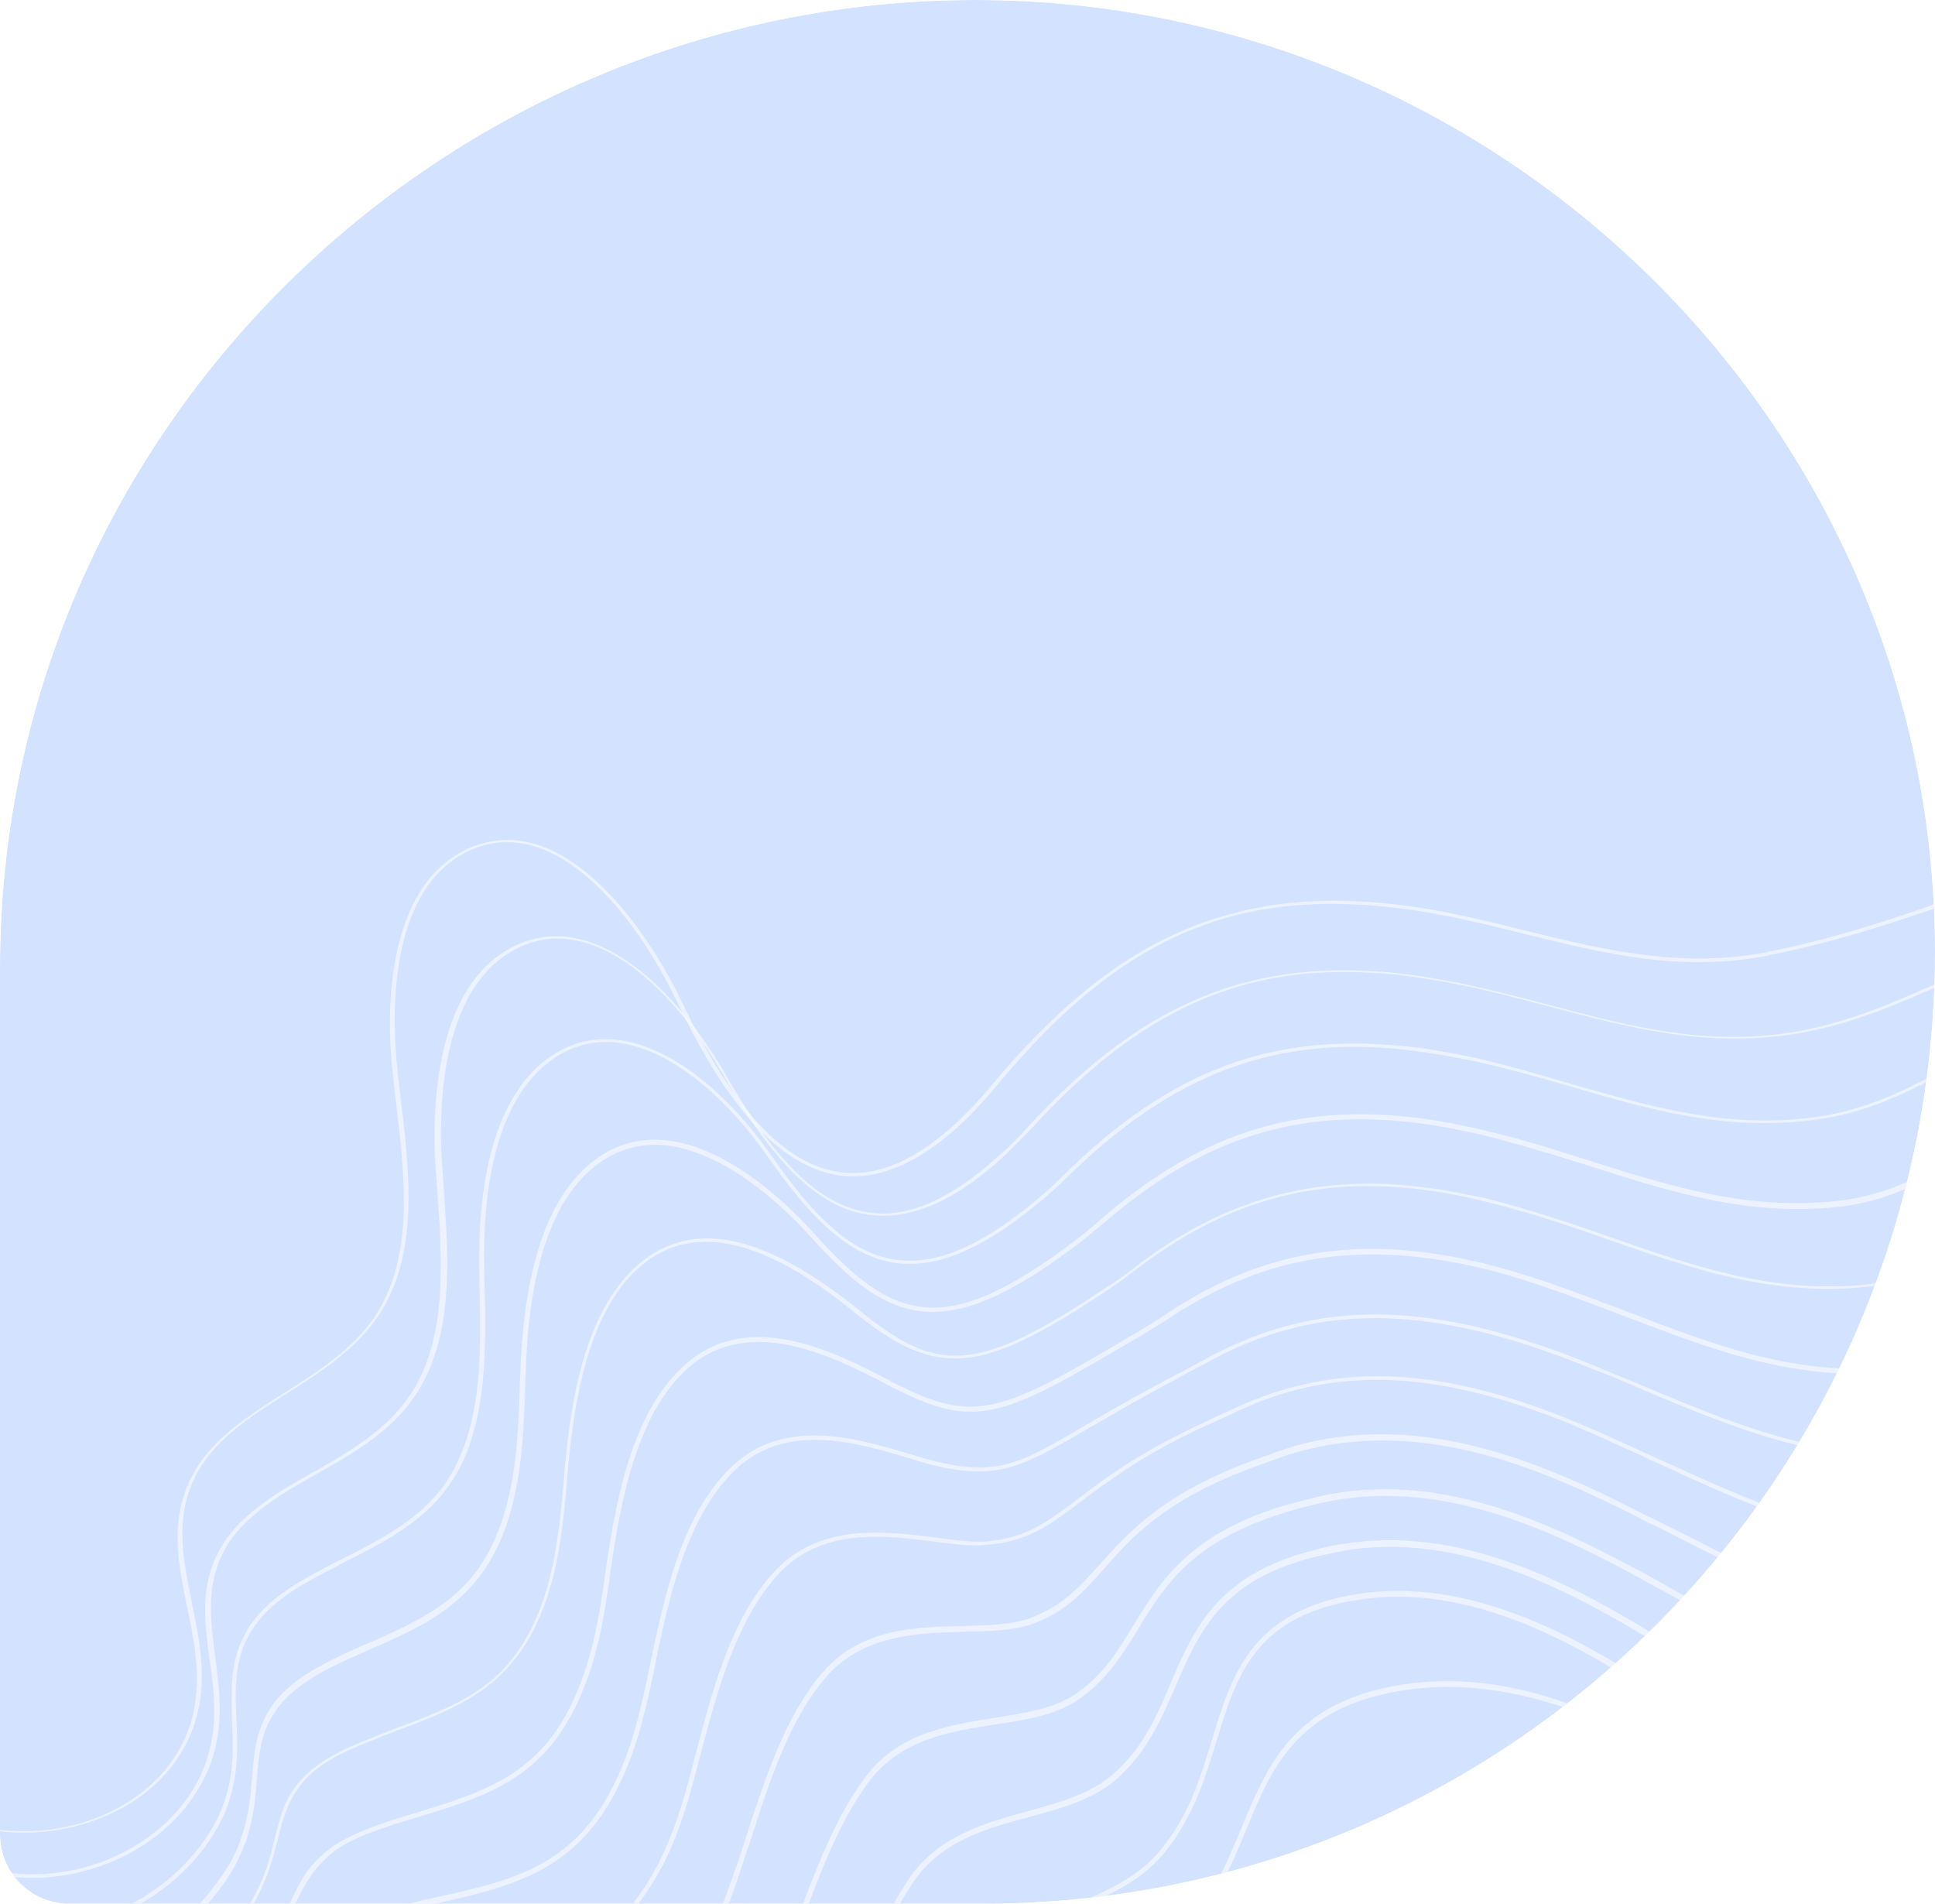 <?xml version="1.0" encoding="UTF-8"?> <svg xmlns="http://www.w3.org/2000/svg" width="558" height="549" viewBox="0 0 558 549" fill="none"> <g clip-path="url(#clip0_1096_153)"> <path d="M0 279C0 124.913 127.181 0 281.268 0V0C432.87 0 558 122.898 558 274.5V274.5C558 426.102 435.102 549 283.5 549H20C8.954 549 0 540.046 0 529V279Z" fill="white"></path> <g filter="url(#filter0_b_1096_153)"> <path d="M0 279C0 124.913 127.181 0 281.268 0V0C432.87 0 558 122.898 558 274.5V274.5C558 426.102 435.102 549 283.5 549H20C8.954 549 0 540.046 0 529V279Z" fill="#D3E2FF"></path> </g> <g opacity="0.8"> <path opacity="0.7" d="M806.134 420.649C797.52 423.651 788.613 426.882 780.25 430.62C776.073 432.368 771.593 434.587 766.82 437.034C753.955 443.472 742.632 450.22 730.147 457.642C716.633 465.984 702.543 474.543 690.147 483.176C688.542 484.313 686.937 485.45 685.473 486.594C675.387 494.121 667.353 503.188 659.461 512.262C643.394 530.397 628.368 547.369 599.752 548.765C564.614 550.597 535.222 534.322 504.038 517.003L499.489 514.386C483.202 505.454 466.514 496.021 448.96 490.174C431.82 484.586 416.18 483.413 401.066 486.37C372.54 492.118 365.426 509.198 357.986 527.23C353.568 537.665 349.128 548.582 340.086 558.088C338.156 560.177 335.955 562.012 333.623 563.601C326.042 568.823 317.428 571.825 308.966 574.592C296.338 578.867 284.566 582.938 276.882 593.711C274.931 596.283 273.11 599.101 271.441 601.685L273.134 601.76C274.651 599.411 276.31 597.068 277.968 594.726C285.349 584.422 296.969 580.586 309.315 576.298C317.788 573.29 326.684 570.3 334.265 565.078C336.738 563.496 338.95 561.42 341.021 559.337C350.215 549.596 354.795 538.685 359.224 528.009C366.512 510.212 373.464 493.608 401.273 488.07C416.247 485.107 431.604 486.268 448.614 491.608C466.037 497.208 482.726 506.641 498.871 515.567L503.421 518.183C534.746 535.509 564.409 552.037 599.84 549.976C628.88 548.6 644.209 531.157 660.417 513.029C668.298 504.196 676.332 495.129 686.277 487.595C687.741 486.452 689.346 485.315 690.951 484.178C703.347 475.544 717.296 466.98 730.951 458.643C743.305 450.974 754.629 444.226 767.483 438.029C772.256 435.582 776.725 433.605 780.902 431.857C789.114 428.354 797.739 425.11 806.212 422.102L806.275 420.655L806.134 420.649Z" fill="url(#paint0_linear_1096_153)"></path> <path opacity="0.7" d="M806.644 409.075C798.616 411.62 790.295 414.393 781.691 417.154C739.542 430.515 691.806 445.562 661.942 472.026C652.823 480.08 645.431 490.625 638.343 500.7C623.711 521.555 609.838 541.236 582.195 539.776C549.908 537.868 521.674 517.78 494.113 498.445C491.92 496.899 489.867 495.359 487.674 493.813C458.604 473.446 424.281 453.572 389.647 460.016C389.506 460.01 389.506 460.01 389.364 460.004C360.567 465.498 355.125 483.135 349.498 501.73C346.187 512.697 342.725 523.899 334.518 533.683C327.353 542.306 316.851 546.432 306.643 550.331C294.558 555.112 282.049 559.876 274.855 572.362C269.654 581.313 265.267 591.024 261.032 600.501C260.87 600.977 260.708 601.453 260.404 601.922L261.956 601.991C262.108 601.756 262.119 601.515 262.27 601.28C266.505 591.803 270.891 582.092 275.951 573.135C282.843 561.118 295.21 556.349 307.002 551.796C317.363 547.663 328.005 543.542 335.463 534.691C343.821 524.672 347.436 513.235 350.747 502.269C356.525 483.438 361.491 466.988 389.431 461.698C389.572 461.704 389.572 461.704 389.713 461.71C423.925 455.247 457.965 475.109 486.753 495.463C488.946 497.01 490.999 498.55 493.192 500.096C520.742 519.671 549.259 539.772 581.969 541.698C610.447 543.438 624.483 523.281 639.418 501.955C646.506 491.88 653.746 481.57 662.725 473.51C692.437 447.281 740.032 432.228 782.03 419.102C790.492 416.334 798.661 413.796 806.549 411.245L806.644 409.075V409.075Z" fill="url(#paint1_linear_1096_153)"></path> <path opacity="0.7" d="M807.591 387.615C795.961 391.692 783.202 395.72 769.868 399.963C729.01 412.898 682.565 427.518 652.906 452.542C644.101 459.885 637.034 469.478 629.977 478.83C615.55 498.245 601.882 516.485 575.499 515.322C544.873 514.212 517.922 497.079 493.99 482.012L488.626 478.635C485.184 476.55 481.752 474.225 478.31 472.14C451.892 455.755 420.362 439.87 387.615 445.19C384.772 445.548 381.918 446.146 379.054 446.986C351.039 453.965 344.26 469.852 337.643 485.263C333.853 494.275 329.911 503.523 321.811 510.897C315.175 517.127 306.018 519.622 296.286 522.333C283.408 525.872 270.236 529.639 261.913 542.076C254.793 552.875 249.573 565.448 244.505 577.787C241.82 584.191 238.972 591.072 236.015 597.222C235.549 598.168 234.931 599.349 234.466 600.295L236.159 600.369C236.614 599.665 236.939 598.713 237.394 598.008C240.351 591.857 243.199 584.977 245.884 578.573C250.941 566.475 256.02 553.895 263.14 543.097C271.019 531.123 284.049 527.35 296.635 524.04C306.508 521.334 315.806 518.846 322.735 512.387C331.138 504.544 335.08 495.296 339.012 486.289C345.78 470.643 352.094 455.702 379.392 448.934C382.104 448.329 384.958 447.73 387.812 447.131C420.136 441.793 451.242 457.659 477.53 473.797C480.972 475.881 484.414 477.966 487.846 480.291L493.21 483.669C517.283 498.742 544.375 515.881 575.283 517.003C602.383 517.957 616.203 499.481 630.922 479.838C637.827 470.721 644.894 461.128 653.558 453.779C683.065 428.99 729.229 414.357 769.946 401.416C782.986 397.401 795.604 393.368 807.093 389.284L807.167 387.597L807.591 387.615Z" fill="url(#paint2_linear_1096_153)"></path> <path opacity="0.7" d="M808.559 365.675C806.118 366.533 803.667 367.633 801.367 368.498C788.294 373.236 773.81 377.912 758.47 382.792C718.761 395.294 673.617 409.247 644.153 433.072C635.651 439.945 628.616 448.814 621.884 457.214C607.673 474.948 594.21 491.748 569.064 491.364C539.687 490.793 513.345 475.861 487.971 461.454L482.314 458.306C477.905 455.696 473.627 453.333 469.339 451.211C442.825 436.996 411.048 423.515 377.728 432.192C374.864 433.032 372.01 433.631 369.287 434.477C342.63 442.723 334.243 456.607 326.929 468.605C322.356 476.134 317.935 483.428 309.637 488.86C303.672 492.703 295.556 494.037 287.016 495.351C273.919 497.431 258.978 499.671 249.504 512.54C240.638 524.469 235.019 539.683 229.563 554.42C227.788 559.415 226.023 564.169 224.128 568.675C219.851 579.116 215.539 587.14 210.737 593.451C209.089 595.552 207.442 597.654 205.674 599.267L207.649 599.354C209.135 597.729 210.479 596.097 211.823 594.465C216.777 587.919 221.078 580.137 225.507 569.461C227.402 564.955 229.167 560.201 230.942 555.206C236.247 540.703 241.865 525.49 250.58 513.795C259.739 501.637 273.693 499.353 287.072 497.286C295.753 495.978 304.01 494.651 310.268 490.579C318.858 484.918 323.421 477.63 328.145 469.866C335.763 457.398 343.533 444.696 369.766 436.431C372.489 435.585 375.213 434.739 378.066 434.14C411.104 425.451 442.457 438.913 468.841 452.88C473.119 455.243 477.256 457.6 481.816 459.975L487.473 463.124C513.13 477.542 539.602 492.721 569.272 493.064C594.982 493.473 608.738 476.444 623.101 458.476C629.833 450.076 636.857 441.447 645.218 434.569C674.4 410.731 719.403 396.772 759.1 384.511C774.441 379.631 789.055 375.203 802.139 370.223C804.298 369.352 806.597 368.487 808.897 367.622L808.982 365.693L808.559 365.675Z" fill="url(#paint3_linear_1096_153)"></path> <path opacity="0.7" d="M809.548 343.251C801.455 347.243 792.972 350.492 785.367 353.056C773.444 357.362 760.403 361.376 746.505 365.595C707.957 377.423 664.387 390.963 635.117 413.589C627.07 419.756 620.208 427.909 613.508 435.586C599.36 451.872 586.102 467.232 562.357 467.151C533.946 467.106 509.614 454.678 483.763 441.459C481.407 440.389 479.062 439.077 476.847 438.013L475.599 437.475C470.203 434.821 465.23 432.186 460.105 429.786C435.167 418.298 401.905 406.443 367.428 418.934C364.694 420.021 361.971 420.868 359.237 421.955C334.936 431.271 325.125 442.193 317.243 451.025C311.443 457.534 306.391 463.109 297.191 466.568C292.016 468.514 285.223 468.698 278.147 468.869C263.855 469.205 247.87 469.466 236.823 482.749C226.08 495.562 220.486 513.434 214.934 530.341C213.949 533.439 212.954 536.777 211.838 539.627C209.241 547.243 205.701 556.991 200.239 565.447C194.322 574.608 187.675 581.079 179.844 585.565C168.249 592.06 154.055 593.367 140.577 594.463C134.761 594.931 129.53 594.942 125.015 594.743C123.463 594.675 121.901 594.847 120.49 594.785C118.656 594.704 116.952 594.871 115.4 594.802C112.72 594.684 110.17 594.813 107.76 594.948L137.953 596.28C138.799 596.317 139.656 596.114 140.644 596.157C154.252 595.308 168.597 593.766 180.475 587.284C188.588 582.811 195.387 576.105 201.456 566.709C206.917 558.253 210.609 548.269 213.217 540.412C214.202 537.315 215.187 534.218 216.313 531.127C221.724 514.213 227.308 496.583 237.899 484.004C248.49 471.426 264.345 470.917 278.214 470.563C285.572 470.404 292.365 470.221 297.822 468.287C307.304 464.84 312.508 459.03 318.46 452.287C326.645 442.984 336.001 432.768 360.009 423.68C362.743 422.593 365.466 421.746 368.2 420.659C402.243 408.39 435.093 419.986 459.89 431.468C465.014 433.868 469.998 436.262 475.383 439.157L476.632 439.695C478.987 440.765 481.333 442.077 483.548 443.141C508.433 455.834 534.002 469.041 562.706 468.857C587.026 468.722 600.577 453.134 614.876 436.612C621.435 428.929 628.287 421.018 636.333 414.85C665.311 392.453 708.881 378.914 747.288 367.079C761.186 362.86 774.227 358.846 786.149 354.54C793.614 351.97 801.804 348.949 809.755 344.951L809.83 343.264L809.548 343.251Z" fill="url(#paint4_linear_1096_153)"></path> <path opacity="0.7" d="M810.696 317.211C799.365 327.341 783.579 332.684 769.508 337.62C759.028 341.265 747.853 344.637 735.962 348.22C698.283 359.603 655.58 372.698 626.211 394.353C618.468 400.051 611.789 407.245 605.273 413.964C591.33 428.81 578.277 442.729 555.78 443.186C528.194 443.661 504.505 432.711 479.284 421.211C475.539 419.596 471.804 417.74 468.058 416.125C461.544 413.181 456.279 410.774 450.72 408.596C413.625 393.915 384.681 393.121 356.986 405.67C354.242 406.998 351.508 408.086 348.905 409.42C329.433 418.225 319.054 425.981 310.714 432.377C301.8 438.99 295.944 443.563 284.452 444.506C280.48 444.814 275.281 444.101 269.659 443.37C254.898 441.511 236.48 439.249 223.578 452.934C210.828 466.383 205.367 487.643 200.435 506.51L199.245 511.048C196.866 520.123 194.053 529.421 189.578 537.92C184.335 547.836 178.231 554.814 170.661 559.795C159.598 567.037 145.503 569.315 131.993 571.135L131.57 571.116C129.292 571.499 127.306 571.653 125.168 572.041C120.047 572.782 115.5 573.306 111.778 574.35L110.921 574.554C101.352 576.789 97.066 577.808 87.643 586.331C86.764 587.017 85.875 587.944 84.986 588.871C83.512 590.255 82.037 591.64 80.269 593.253C80.118 593.488 79.977 593.482 79.825 593.717L81.941 593.81C83.264 592.66 84.598 591.27 85.78 590.114C86.669 589.187 87.547 588.501 88.436 587.574C97.566 579.279 101.57 578.248 111.14 576.013L111.997 575.809C115.708 575.006 120.124 574.235 125.245 573.494C127.242 573.099 129.369 572.951 131.647 572.569L132.071 572.588C145.873 570.539 159.957 568.503 171.313 561.031C179.176 555.822 185.291 548.602 190.827 538.459C195.453 529.724 198.277 520.185 200.656 511.11L201.846 506.573C206.767 487.946 212.207 467.169 224.675 453.707C237.132 440.486 255.127 442.729 269.606 444.576C275.228 445.307 280.427 446.019 284.55 445.477C296.465 444.553 302.463 439.986 311.529 433.138C319.858 426.983 330.106 418.979 349.426 410.41C352.171 409.081 354.905 407.994 357.508 406.659C384.779 394.092 413.289 395.108 450.114 409.536C455.531 411.707 460.937 414.12 467.31 417.059C471.056 418.673 474.791 420.529 478.536 422.144C503.887 433.892 527.718 444.847 555.586 444.386C578.647 443.953 591.993 429.805 606.088 414.724C612.463 408 619.141 400.805 626.733 395.342C655.95 373.922 698.512 360.821 736.05 349.431C747.941 345.849 759.116 342.477 769.596 338.832C783.374 334.125 798.736 328.763 810.188 319.122L810.273 317.193L810.696 317.211Z" fill="url(#paint5_linear_1096_153)"></path> <path opacity="0.7" d="M812.356 279.597C808.358 286.91 804.089 293.969 797.583 300.447C796.987 301.145 796.401 301.602 795.664 302.295C784.343 312.183 768.71 317.292 753.651 322.184C745.189 324.951 736.162 327.694 726.712 330.417C689.466 341.578 647.208 354.209 617.317 374.875C610.029 379.868 603.524 386.346 597.18 392.347C583.453 405.512 570.453 418.225 549.216 418.98C522.314 419.967 499.135 410.248 474.567 399.984C469.714 397.838 464.568 395.92 459.574 393.767C452.909 391.057 447.209 388.873 441.771 387.184C404.569 374.913 375.377 376.525 347.121 392.189C344.518 393.524 341.904 395.1 339.159 396.428C328.16 402.224 319.895 406.933 313.073 410.98C295.219 421.547 288.549 425.36 272.158 421.979C269.499 421.379 266.145 420.506 262.66 419.386C247.311 414.844 226.393 408.365 211.05 422.908C196.152 436.987 191.236 461.895 187.109 481.764C185.304 490.623 183.013 500.91 179.223 509.923C174.653 520.593 169.082 528.319 161.772 533.795C151.968 541.334 139.122 544.15 126.557 546.978L122.705 547.774C114.991 549.608 108.275 551.245 103.361 553.685C94.542 558.128 91.854 561.392 84.829 570.02L83.192 571.881C81.252 574.211 79.019 576.77 76.492 579.557L73.381 582.802C70.269 586.047 67.006 589.527 63.753 592.766L65.869 592.859C68.829 589.849 71.637 587.074 74.456 584.058L77.568 580.813C80.235 578.031 82.327 575.466 84.409 573.142L86.046 571.282C93.07 562.653 95.466 559.618 103.992 555.404C108.765 552.957 115.481 551.321 123.054 549.481L126.906 548.684C139.471 545.856 152.469 542.806 162.565 535.037C170.027 529.327 175.739 521.607 180.471 510.461C184.413 501.213 186.704 490.926 188.509 482.068C192.485 462.433 197.53 437.773 211.995 423.916C226.752 409.83 247.258 416.05 262.325 420.579C265.81 421.699 269.164 422.572 271.964 423.179C288.778 426.578 296.034 422.308 313.736 411.976C320.406 408.163 328.823 403.22 339.681 397.417C342.436 395.848 345.181 394.519 347.643 393.178C375.617 377.502 404.374 376.113 441.305 388.129C446.874 390.066 452.443 392.003 459.108 394.713C464.113 396.624 469.248 398.784 474.101 400.93C498.81 411.2 522.119 421.167 549.455 419.957C571.126 418.98 584.268 406.272 598.288 392.879C604.49 386.872 610.985 380.635 618.273 375.642C648.022 354.97 690.14 342.333 727.244 331.166C736.694 328.442 745.58 325.693 754.183 322.932C768.808 318.262 785.299 312.95 796.771 302.827C797.509 302.134 798.094 301.677 798.691 300.979C804.6 295.2 808.696 288.858 812.37 282.497L812.497 279.604L812.356 279.597Z" fill="url(#paint6_linear_1096_153)"></path> <path opacity="0.7" d="M813.78 247.289C811.417 249.6 809.324 252.166 807.222 254.972C804.674 258.242 802.409 261.524 800.144 264.806C794.259 273.243 788.818 281.217 780.034 288.077C779.448 288.534 778.863 288.992 778.136 289.443C767.182 297.415 752.568 301.844 738.388 306.05L737.672 306.26C731.944 307.94 726.074 309.614 719.911 311.516C682.253 322.417 639.571 335.03 608.291 355.151C601.307 359.674 595.136 364.959 588.966 370.243C575.303 381.961 562.366 393.228 542.519 394.527C516.149 396.263 493.351 387.526 469.305 378.252C463.323 376.056 457.07 373.606 450.806 371.397C445.378 369.466 438.833 367.245 432.406 365.512C395.109 355.411 365.67 359.428 336.69 378.684C334.065 380.501 331.451 382.077 328.837 383.653C290.376 406.356 282.393 411.077 259.571 399.682C258.463 399.15 257.215 398.612 255.977 397.833C241.189 390.175 216.456 377.246 198.086 393.105C183.252 405.738 177.966 429.421 174.667 452.951C173.211 463.516 171.657 473.111 168.573 482.155C164.676 493.579 159.648 501.813 152.599 507.783C143.632 515.601 131.6 519.177 119.991 522.772C117.843 523.402 115.694 524.032 113.687 524.668C106.657 527.016 99.475 529.598 94.639 533.491C88.782 538.065 86.757 542.324 83.962 547.999C82.565 550.836 81.016 553.908 78.729 557.673C76.746 560.967 74.795 563.539 72.703 566.104C65.245 574.955 55.606 585.159 44.434 591.673L47.256 591.797C57.733 585.012 66.624 575.741 73.789 567.118C76.022 564.559 77.984 561.747 79.967 558.452C82.254 554.688 83.954 551.38 85.352 548.543C88.136 543.11 90.151 539.092 95.584 534.499C100.279 530.6 107.309 528.252 114.199 525.899C116.347 525.269 118.354 524.633 120.502 524.003C132.252 520.414 144.425 516.844 153.544 508.791C160.745 502.586 165.925 494.117 169.973 482.458C173.058 473.414 174.612 463.82 176.078 453.013C179.367 429.725 184.49 406.517 198.89 394.107C216.664 378.947 240.843 391.609 255.359 399.013C256.597 399.793 257.846 400.331 258.953 400.863C282.459 412.771 290.594 407.815 329.49 384.889C332.104 383.313 334.859 381.744 337.483 379.927C366.019 361.134 395.175 357.106 432.06 366.946C438.487 368.679 444.891 370.894 450.319 372.825C456.583 375.034 462.836 377.484 468.818 379.68C493.005 388.961 515.944 397.703 542.596 395.98C563.008 394.706 576.086 383.445 589.901 371.492C595.93 366.202 602.1 360.917 609.085 356.394C640.224 336.266 682.753 323.889 720.271 312.982C726.282 311.314 732.303 309.405 738.031 307.725L738.748 307.515C752.928 303.309 767.683 298.887 778.929 290.686C779.656 290.235 780.242 289.777 780.838 289.079C789.774 281.984 795.356 274.016 801.241 265.579C803.506 262.297 805.771 259.015 808.167 255.98C809.825 253.637 811.614 251.542 813.533 249.694L813.639 247.283L813.78 247.289Z" fill="url(#paint7_linear_1096_153)"></path> <path opacity="0.7" d="M814.408 233.062C805.85 238 798.259 243.463 791.753 249.94C789.541 252.017 787.459 254.341 785.389 256.424C778.438 263.365 771.922 270.083 762.616 275.954C762.031 276.411 761.315 276.621 760.729 277.079C750.132 283.375 736.971 286.902 724.234 290.447L719.796 291.701C681.725 302.342 634.356 315.473 599.81 335.933C593.28 339.752 587.283 344.319 581.568 348.898C567.968 359.17 555.095 368.99 536.507 370.586C510.539 372.823 488.122 365.07 464.457 356.778C457.357 354.291 450.116 351.797 442.583 349.532C435.049 347.268 429.046 345.553 423.576 344.587C386.182 336.657 356.355 343.072 326.944 365.691C324.309 367.749 321.825 369.572 319.211 371.148C280.752 396.992 269.921 395.79 247.538 377.65C221.191 356.437 201.045 351.683 185.688 363.326C168.716 376.348 164.52 404.186 162.79 424.161L162.769 424.643C161.899 434.752 161.019 445.101 158.618 454.658C155.536 466.843 150.91 475.577 144.253 482.29C136.121 490.386 124.632 494.47 113.707 498.578C110.833 499.659 108.099 500.746 105.506 501.84C98.888 504.447 91.523 507.987 86.764 513.334C82.004 518.68 80.783 523.941 79.237 530.154C78.209 534.216 77.161 538.759 74.821 543.729C73.261 547.043 71.571 550.109 69.468 552.915C54.131 573.739 28.015 592.156 0.798 581.05C-17.527 573.478 -32.148 558.821 -46.366 544.665C-55.306 535.816 -63.691 527.232 -72.726 520.553C-86.974 510.261 -105.64 497.6 -123.889 491.48C-133.496 488.158 -140.963 487.587 -147.104 489.007C-154.254 490.866 -157.571 495.551 -160.877 499.995C-166.296 507.487 -171.271 514.515 -193.557 507.009C-226.157 496.15 -243.235 463.508 -250.469 444.829C-253.85 438.157 -256.212 430.805 -258.02 423.719L-258.232 428.542C-256.653 434.409 -254.651 440.296 -252.356 445.953C-244.981 464.639 -227.642 497.775 -194.489 508.901C-171.367 516.685 -165.654 508.965 -160.224 501.232C-157.07 497.023 -153.905 492.572 -147.32 490.689C-141.32 489.262 -134.276 489.814 -124.81 493.131C-106.703 499.244 -88.166 511.658 -73.919 521.949C-64.884 528.629 -56.487 536.972 -47.689 545.815C-33.481 560.212 -18.72 574.875 -0.112 582.46C27.8 593.837 54.501 574.963 70.142 553.669C72.255 550.622 74.087 547.562 75.657 544.008C78.007 538.797 79.207 534.018 80.235 529.956C81.619 524.22 82.971 519.206 87.448 513.847C91.925 508.488 99.139 505.183 105.615 502.569C108.349 501.482 111.083 500.395 113.817 499.307C124.882 495.205 136.523 490.887 144.807 482.556C151.757 475.615 156.534 466.645 159.627 454.219C162.028 444.662 162.919 434.072 163.789 423.964L163.799 423.723C165.507 404.23 169.693 376.633 186.08 364.068C200.709 352.876 220.443 357.37 246.236 378.317C270.259 397.737 282.608 396.591 319.603 371.89C322.227 370.073 324.852 368.256 327.487 366.198C356.605 343.808 386.009 337.374 423.121 345.292C428.439 346.493 434.453 347.966 441.986 350.231C449.379 352.49 456.761 354.989 463.719 357.471C487.526 365.768 510.084 373.527 536.334 371.303C555.487 369.732 568.37 359.671 582.121 349.164C587.826 344.826 593.823 340.259 600.212 336.434C634.617 315.967 681.845 302.831 719.916 292.189L724.354 290.935C737.232 287.396 750.545 283.635 761.283 277.345C762.009 276.893 762.584 276.677 763.17 276.22C772.769 270.121 779.285 263.402 786.235 256.461C788.306 254.378 790.377 252.295 792.599 249.978C798.953 243.735 806.111 238.494 814.235 233.78L814.267 233.056L814.408 233.062Z" fill="url(#paint8_linear_1096_153)"></path> <path opacity="0.7" d="M814.76 225.107C811.31 226.404 807.99 227.949 804.682 229.253C793.725 234.084 784.321 238.984 776.165 244.422L773.106 246.462C763.92 252.821 756.057 258.03 744.938 263.338C744.363 263.554 743.636 264.005 743.061 264.221C733.265 268.379 721.829 271.257 710.676 274.147L705.956 275.389C674.079 283.404 627.285 296.319 590.633 316.444C584.7 319.565 579.017 323.421 573.626 327.049C560.08 336.114 547.13 344.482 529.518 346.362C503.953 349.1 481.786 342.083 458.501 334.775C450.414 332.244 442.196 329.465 433.664 327.398C426.261 325.38 419.814 324.13 414.202 323.157C376.018 317.125 346.942 325.747 316.504 352.428C313.999 354.734 311.364 356.792 308.88 358.615C272.484 385.758 257.83 381.487 234.658 355.583C226.304 346.276 197.063 316.962 172.574 333.759C158.724 343.295 151.168 363.979 150.057 395.577L149.961 397.747C149.677 407.398 149.372 417.531 147.687 426.878C145.279 439.818 141.185 449.3 134.799 456.266C127.221 464.629 116.265 469.46 105.742 474.07C102.574 475.379 99.114 476.918 96.077 478.475C86.683 483.134 81.26 487.485 77.771 492.887C73.664 499.47 73.236 505.974 72.656 512.713C72.281 518.011 71.764 523.303 69.806 529.256C68.659 532.829 67.088 536.384 64.975 539.431C51.006 561.282 21.72 577.867 -5.173 565.81C-24.574 556.982 -39.381 540.143 -53.655 524.052C-61.325 515.259 -68.603 507.207 -76.347 500.101C-90.358 487.646 -108.766 472.339 -127.124 465.49C-136.721 461.926 -144.47 461.343 -150.805 463.962C-157.998 466.785 -161.106 473.171 -163.922 479.328C-168.753 489.503 -173.27 498.967 -196.859 492.129C-219.47 485.575 -239.436 463.918 -250.141 434.215C-253.286 425.379 -255.584 416.581 -257.176 407.814L-257.452 414.083C-255.916 420.915 -253.967 428.006 -251.584 434.876C-240.618 465.074 -220.38 486.984 -197.356 493.798C-172.509 500.933 -167.526 490.523 -162.685 480.107C-159.727 473.957 -157.074 468.276 -150.315 465.675C-144.273 463.284 -136.806 463.855 -127.622 467.159C-109.536 473.755 -91.268 489.055 -77.257 501.511C-69.503 508.375 -62.235 516.668 -54.696 525.214C-40.291 541.553 -25.354 558.639 -5.67 567.479C22.188 580.062 51.615 563.483 66.191 540.693C68.315 537.404 69.886 533.85 71.174 530.283C73.143 524.089 73.67 518.555 74.045 513.257C74.636 506.277 75.043 500.256 78.987 494.149C82.325 488.981 87.606 484.624 96.708 480.194C99.886 478.643 103.054 477.333 106.373 475.788C117.037 471.186 127.993 466.354 135.875 457.522C142.564 450.086 146.799 440.609 149.228 427.188C150.924 417.6 151.229 407.467 151.524 397.575L151.62 395.405C152.558 364.524 159.962 344.074 173.367 335.002C196.978 318.891 225.405 347.444 233.628 356.503C256.398 381.908 271.965 387.909 309.684 359.616C312.309 357.8 314.813 355.494 317.449 353.436C347.442 327.219 376.378 318.59 413.997 324.598C419.609 325.57 426.056 326.821 433.459 328.838C441.981 331.147 450.209 333.684 458.296 336.215C481.853 343.777 504.019 350.794 529.867 348.069C547.761 346.201 561.448 337.141 574.55 328.539C579.941 324.911 585.613 321.296 591.416 317.928C628.057 298.044 674.569 285.117 706.446 277.101L711.166 275.86C722.319 272.97 733.886 270.339 743.692 265.94C744.408 265.73 744.994 265.273 745.569 265.057C756.677 259.99 764.995 254.076 773.878 248.187L776.937 246.147C785.093 240.709 794.215 235.797 805.171 230.965C808.198 229.649 811.366 228.339 814.533 227.03L814.619 225.101L814.76 225.107Z" fill="url(#paint9_linear_1096_153)"></path> <path opacity="0.7" d="M815.046 218.596C806.823 222.34 798.058 225.577 789.444 228.579C779.539 232.007 769.916 235.448 760.846 239.155C749.326 243.962 739.279 247.384 727.53 250.973L725.664 251.615C717.787 253.925 709.085 255.716 700.665 257.518C697.237 258.334 693.678 258.901 690.249 259.716C651.84 268.41 613.38 281.451 581.879 296.972C576.683 299.4 571.606 302.317 566.823 305.005C552.917 312.605 539.868 320.002 523.234 322.167C497.919 325.641 476.013 319.118 452.978 312.546C444.044 309.977 434.839 307.156 425.32 305.045C417.895 303.509 411.307 302.252 405.251 301.744C366.841 297.634 337.376 308.655 306.637 338.946C304.121 341.493 301.616 343.798 299.122 345.862C262.87 376.152 244.292 364.703 222.494 333.302C207.346 311.375 181.824 290.681 160.185 303.739C141.302 315.226 137.758 344.301 138.19 366.546L138.292 370.657C138.441 380.086 138.711 390.002 137.742 399.14C136.289 412.846 132.598 422.829 126.321 430.525C119.156 439.147 108.742 444.486 98.622 449.596C95.009 451.369 91.246 453.377 87.764 455.398C81.527 458.988 73.805 464.204 69.895 472.729C66.309 480.301 66.675 488.048 66.888 496.029C67.186 502.082 67.464 508.617 65.896 515.312C65.021 519.139 63.581 522.941 61.739 526.242C49.149 548.878 17.376 564.146 -9.875 550.623C-30.493 540.534 -45.476 521.271 -60.057 502.509C-66.217 494.749 -72.497 486.499 -78.971 479.45C-98.123 458.554 -115.195 444.997 -129.362 439.299C-138.948 435.494 -146.849 435.145 -153.509 438.717C-160.885 442.498 -163.494 450.356 -165.961 458.219C-170.203 471.077 -174.132 483.225 -199.434 476.794C-225.16 470.344 -241.983 444.72 -249.078 422.906C-253.192 410.404 -255.2 398.236 -255.927 385.883L-256.405 396.733C-255.247 405.723 -253.372 414.503 -250.521 423.567C-243.306 445.869 -226.071 471.754 -199.791 478.469C-173.36 484.95 -168.955 471.615 -164.712 458.757C-162.115 451.141 -159.81 443.754 -153.009 440.188C-146.783 436.839 -139.164 437.175 -130.001 440.962C-115.975 446.654 -99.174 459.957 -80.153 480.605C-73.679 487.655 -67.66 495.41 -61.228 503.424C-46.647 522.186 -31.523 541.455 -10.634 551.798C17.312 565.592 49.942 550.121 62.846 526.774C64.84 523.238 66.28 519.436 67.166 515.368C68.744 508.432 68.467 501.897 68.179 495.603C67.814 487.856 67.579 480.357 71.013 473.019C73.97 466.869 79.294 461.547 88.285 456.387C91.767 454.367 95.521 452.6 99.144 450.585C109.405 445.481 120.111 439.914 127.429 431.057C133.998 423.133 137.7 412.908 139.174 398.72C140.153 389.341 140.025 379.431 139.734 369.996L139.633 365.885C139.179 344.122 142.55 315.765 160.859 304.493C181.64 291.639 206.467 312.061 221.354 333.494C243.685 365.643 262.958 377.364 300.089 346.388C302.583 344.324 305.229 342.025 307.744 339.478C338.18 309.657 367.362 298.623 405.208 302.708C411.254 303.458 417.712 304.468 425.136 306.003C434.655 308.114 443.871 310.695 452.664 313.257C475.97 320.082 497.887 326.364 523.484 322.903C540.401 320.75 554.317 312.908 567.648 305.524C572.573 302.843 577.508 299.92 582.704 297.491C614.053 282.205 652.383 268.917 690.781 260.465C694.21 259.65 697.628 259.076 701.198 258.267C709.617 256.464 718.319 254.673 726.337 252.37L728.203 251.727C740.094 248.145 750.14 244.723 761.661 239.916C770.73 236.209 780.353 232.768 790.258 229.34C798.731 226.331 807.204 223.323 815.286 219.572L815.328 218.608L815.046 218.596Z" fill="url(#paint10_linear_1096_153)"></path> <path opacity="0.7" d="M815.503 208.228C803.173 218.555 787.367 224.381 774.206 227.907C764.051 230.6 754.079 232.334 745.529 233.89C737.412 235.223 729.73 236.333 721.635 237.184C717.935 237.746 714.104 238.06 710.122 238.609L708.277 238.769C697.328 240.219 685.664 241.879 674.401 244.04C635.904 251.522 598.064 266.522 572.994 277.254C569.252 278.78 565.498 280.547 561.897 282.079C547.046 288.671 533.193 295.066 516.537 297.714C491.483 301.682 469.686 295.889 446.771 289.805C436.991 287.199 426.929 284.581 416.552 282.674C409.117 281.38 402.377 280.358 395.887 280.072C357.12 277.637 327.256 291.298 296.217 325.2C293.691 327.987 291.175 330.534 288.822 332.604C274.238 345.973 261.405 351.688 249.628 349.477C236.158 347.192 223.417 334.793 209.645 310.51C195.341 285.48 170.565 260.712 147.102 273.447C124.649 285.744 124.606 321.979 125.629 337.244C125.826 339.185 125.882 341.12 126.069 343.303C126.793 352.515 127.366 361.962 126.973 370.883C126.345 385.109 123.186 395.84 117.029 404.024C110.266 413.148 100.113 418.981 90.253 424.586C86.338 426.829 82.281 429.066 78.637 431.562C72.368 435.876 64.614 441.815 61.215 451.57C58 460.367 59.158 469.356 60.447 478.593C61.409 485.641 62.37 492.69 61.335 500.133C60.731 504.213 59.563 508.269 57.84 512.058C45.698 537.372 10.156 548.366 -15.241 534.442C-37.194 522.603 -52.332 500.434 -67.078 479.008C-72 472.027 -76.901 464.563 -82.127 458.051C-92.286 444.8 -112.439 420.96 -132.133 412.361C-141.697 408.074 -150.043 408.189 -156.735 412.484C-164.153 417.23 -166.413 426.794 -168.51 435.881C-172.164 451.423 -175.634 466.006 -202.39 460.478C-222.84 456.194 -240.927 436.794 -248.406 410.857C-260.424 369.258 -247.178 328.531 -235.403 292.33C-231.962 281.611 -228.542 271.374 -225.979 261.34C-224.108 254.175 -222.226 246.769 -221.332 239.32C-215.699 191.735 -220.008 154.825 -234.164 126.418C-237.012 120.495 -240.306 115.035 -243.75 109.81L-243.867 112.462C-240.825 117.186 -237.923 121.904 -235.324 127.092C-221.299 155.251 -217.121 191.914 -222.591 239.023C-223.485 246.472 -225.215 253.643 -227.227 260.802C-229.931 270.829 -233.2 280.832 -236.652 291.792C-248.426 327.993 -261.835 369.195 -249.697 411.283C-241.967 437.956 -223.479 457.856 -202.465 462.165C-174.309 467.997 -170.482 451.739 -166.828 436.197C-164.579 426.875 -162.644 418.263 -155.659 413.739C-149.26 409.673 -141.62 409.527 -132.327 413.561C-112.22 422.42 -91.154 447.99 -83.006 458.737C-77.931 465.484 -72.879 472.713 -68.097 479.688C-53.351 501.114 -37.943 523.536 -15.706 535.388C10.385 549.584 46.795 538.145 59.251 512.12C61.115 508.337 62.294 504.041 62.908 499.719C63.943 492.276 63.003 484.745 62.042 477.697C60.894 468.466 59.714 459.959 62.778 451.397C65.365 444.022 70.569 438.212 79.603 432.088C83.247 429.591 87.304 427.355 91.22 425.111C101.221 419.513 111.666 413.451 118.581 404.093C124.9 395.433 128.201 384.707 128.849 369.999C129.253 360.837 128.539 351.384 127.956 342.178C127.759 340.237 127.713 338.061 127.516 336.119C126.472 321.337 126.483 285.825 148.21 273.979C170.663 261.682 194.897 285.943 208.799 310.473C222.831 335.25 235.844 347.903 249.737 350.207C261.948 352.195 275.193 346.74 290.081 332.901C292.445 330.59 294.96 328.043 297.627 325.262C328.374 291.589 357.804 278.15 396.148 280.566C402.497 280.846 409.237 281.868 416.672 283.163C427.048 285.07 437.111 287.688 446.891 290.293C469.947 296.384 491.744 302.177 517.221 298.227C534.018 295.586 548.728 288.987 562.863 282.605C566.475 280.831 570.218 279.305 573.961 277.779C599.031 267.048 636.588 252.035 675.085 244.553C686.207 242.386 697.871 240.726 708.82 239.276L710.665 239.116C714.647 238.567 718.488 238.012 722.178 237.691C730.425 236.606 738.096 235.736 746.213 234.403C754.904 232.854 764.876 231.119 775.031 228.427C788.051 224.894 803.575 219.056 816.025 209.217L816.067 208.253L815.503 208.228Z" fill="url(#paint11_linear_1096_153)"></path> <path opacity="0.7" d="M809.534 77.511C812.403 70.148 816.923 63.825 822.116 58.256L822.222 55.845C816.433 62.112 811.328 68.893 808.285 76.973C801.28 94.782 805.074 114.518 808.749 133.765C812.195 151.794 815.749 170.553 810.339 187.466C802.492 211.52 779.323 224.026 759.803 227.514C759.521 227.502 759.228 227.73 758.946 227.718C743.56 230.421 727.638 229.236 712.281 228.075C705.802 227.548 699.181 227.014 692.54 226.963C651.886 225.653 615.944 239.288 581.163 252.248C558.457 260.669 534.883 269.534 509.927 274.472C509.645 274.46 509.504 274.454 509.211 274.682C484.559 279.152 463.153 274.101 440.5 268.511C430.014 265.875 419.105 263.219 407.871 261.516C357.727 254.231 322.438 269.102 286.013 312.913C270.642 331.32 255.988 339.853 242.356 338.044C226.336 335.888 211.486 320.014 196.993 289.66C183.532 261.526 159.067 232.906 134.215 245.097C109.363 257.288 111.82 297.741 113.274 309.642C113.591 312.072 113.767 314.496 114.084 316.926C116.774 339.27 119.573 362.343 108.063 379.713C101.712 389.096 91.821 395.424 82.222 401.523C69.131 409.884 56.777 417.553 52.569 432.829C49.713 443.091 51.937 453.577 54.029 463.816C55.664 471.618 57.289 479.662 56.656 487.607C55.778 501.096 48.636 512.377 36.716 519.824C19.709 530.428 -3.916 530.835 -20.724 520.914C-44.145 507.077 -59.557 481.514 -74.446 456.941C-78.001 450.986 -81.696 445.026 -85.391 439.065C-89.618 432.355 -124.068 380.104 -151.291 385.184C-154.286 385.777 -157.172 387.099 -160.089 389.145C-167.55 394.855 -169.45 405.884 -171.188 416.437C-174.254 434.662 -177.125 451.688 -205.486 447.296C-224.86 444.267 -241.871 426.123 -247.862 401.701C-258.057 360.424 -240.261 322.314 -223.083 285.385C-219.498 277.813 -215.75 269.764 -212.447 262.179C-199.679 232.303 -181.769 175.597 -205.522 130.823C-212.708 117.46 -222.962 106.379 -232.956 95.791C-236.422 91.048 -239.8 87.517 -243.027 83.751L-243.123 85.921C-240.157 89.193 -237.05 92.47 -234.085 95.742C-224.232 106.323 -213.977 117.404 -206.922 130.519C-183.431 174.799 -201.178 231.029 -213.924 260.423C-217.227 268.008 -220.672 275.587 -224.419 283.635C-241.749 320.799 -259.697 359.144 -249.393 401.15C-243.282 426.061 -225.728 444.712 -205.789 447.766C-176.028 452.461 -172.8 433.76 -169.735 415.535C-167.986 404.741 -166.27 394.67 -159.253 389.423C-137.607 372.984 -103.462 412.901 -86.661 439.009C-82.955 444.728 -79.27 450.93 -75.706 456.644C-60.685 481.465 -45.274 507.027 -21.44 521.124C-4.219 531.305 19.97 530.923 37.411 520.096C49.906 512.433 57.221 500.435 58.12 486.463C58.622 478.272 56.998 470.228 55.363 462.425C53.281 451.945 51.177 441.948 53.871 432.161C57.906 417.603 69.977 409.922 82.776 401.789C92.515 395.696 102.559 389.133 109.061 379.515C121.015 361.682 118.097 338.12 115.417 315.535C115.1 313.105 114.784 310.675 114.597 308.493C113.284 296.597 110.774 257.35 134.758 245.604C158.742 233.858 182.523 261.965 195.582 289.598C210.336 320.446 225.598 336.58 242.172 339.003C256.227 340.83 271.446 332.321 287.121 313.445C323.556 269.393 357.402 255.183 407.688 262.474C418.921 264.177 429.83 266.833 440.175 269.463C462.97 275.059 484.506 280.357 509.451 275.659C509.733 275.672 509.874 275.678 510.167 275.449C535.123 270.511 558.827 261.893 581.544 253.231C616.184 240.264 652.115 226.871 692.487 228.169C698.976 228.455 705.749 228.754 712.228 229.281C727.726 230.448 743.648 231.633 759.175 228.936C779.118 225.467 803.568 212.775 811.749 187.528C817.323 170.139 813.778 151.139 810.202 132.863C806.496 114.339 802.691 94.845 809.534 77.511Z" fill="url(#paint12_linear_1096_153)"></path> </g> </g> <defs> <filter id="filter0_b_1096_153" x="-80" y="-80" width="718" height="709" filterUnits="userSpaceOnUse" color-interpolation-filters="sRGB"> <feFlood flood-opacity="0" result="BackgroundImageFix"></feFlood> <feGaussianBlur in="BackgroundImage" stdDeviation="40"></feGaussianBlur> <feComposite in2="SourceAlpha" operator="in" result="effect1_backgroundBlur_1096_153"></feComposite> <feBlend mode="normal" in="SourceGraphic" in2="effect1_backgroundBlur_1096_153" result="shape"></feBlend> </filter> <linearGradient id="paint0_linear_1096_153" x1="275.541" y1="499.656" x2="801.579" y2="522.857" gradientUnits="userSpaceOnUse"> <stop stop-color="white"></stop> <stop offset="1" stop-color="white"></stop> </linearGradient> <linearGradient id="paint1_linear_1096_153" x1="265.262" y1="493.487" x2="801.83" y2="517.153" gradientUnits="userSpaceOnUse"> <stop stop-color="white"></stop> <stop offset="1" stop-color="white"></stop> </linearGradient> <linearGradient id="paint2_linear_1096_153" x1="239.953" y1="481.594" x2="802.305" y2="506.397" gradientUnits="userSpaceOnUse"> <stop stop-color="white"></stop> <stop offset="1" stop-color="white"></stop> </linearGradient> <linearGradient id="paint3_linear_1096_153" x1="211.152" y1="469.378" x2="802.787" y2="495.473" gradientUnits="userSpaceOnUse"> <stop stop-color="white"></stop> <stop offset="1" stop-color="white"></stop> </linearGradient> <linearGradient id="paint4_linear_1096_153" x1="113.868" y1="453.771" x2="803.285" y2="484.178" gradientUnits="userSpaceOnUse"> <stop stop-color="white"></stop> <stop offset="1" stop-color="white"></stop> </linearGradient> <linearGradient id="paint5_linear_1096_153" x1="86.664" y1="439.548" x2="803.858" y2="471.18" gradientUnits="userSpaceOnUse"> <stop stop-color="white"></stop> <stop offset="1" stop-color="white"></stop> </linearGradient> <linearGradient id="paint6_linear_1096_153" x1="71.316" y1="420.077" x2="804.686" y2="452.423" gradientUnits="userSpaceOnUse"> <stop stop-color="white"></stop> <stop offset="1" stop-color="white"></stop> </linearGradient> <linearGradient id="paint7_linear_1096_153" x1="52.682" y1="403.086" x2="805.397" y2="436.285" gradientUnits="userSpaceOnUse"> <stop stop-color="white"></stop> <stop offset="1" stop-color="white"></stop> </linearGradient> <linearGradient id="paint8_linear_1096_153" x1="-256.089" y1="379.941" x2="805.817" y2="426.778" gradientUnits="userSpaceOnUse"> <stop stop-color="white"></stop> <stop offset="1" stop-color="white"></stop> </linearGradient> <linearGradient id="paint9_linear_1096_153" x1="-255.601" y1="368.899" x2="806.305" y2="415.736" gradientUnits="userSpaceOnUse"> <stop stop-color="white"></stop> <stop offset="1" stop-color="white"></stop> </linearGradient> <linearGradient id="paint10_linear_1096_153" x1="-255.144" y1="358.521" x2="806.762" y2="405.357" gradientUnits="userSpaceOnUse"> <stop stop-color="white"></stop> <stop offset="1" stop-color="white"></stop> </linearGradient> <linearGradient id="paint11_linear_1096_153" x1="-253.487" y1="320.947" x2="808.418" y2="367.784" gradientUnits="userSpaceOnUse"> <stop stop-color="white"></stop> <stop offset="1" stop-color="white"></stop> </linearGradient> <linearGradient id="paint12_linear_1096_153" x1="-250.93" y1="262.923" x2="810.976" y2="309.759" gradientUnits="userSpaceOnUse"> <stop stop-color="white"></stop> <stop offset="1" stop-color="white"></stop> </linearGradient> <clipPath id="clip0_1096_153"> <path d="M0 279C0 124.913 127.181 0 281.268 0V0C432.87 0 558 122.898 558 274.5V274.5C558 426.102 435.102 549 283.5 549H20C8.954 549 0 540.046 0 529V279Z" fill="white"></path> </clipPath> </defs> </svg> 